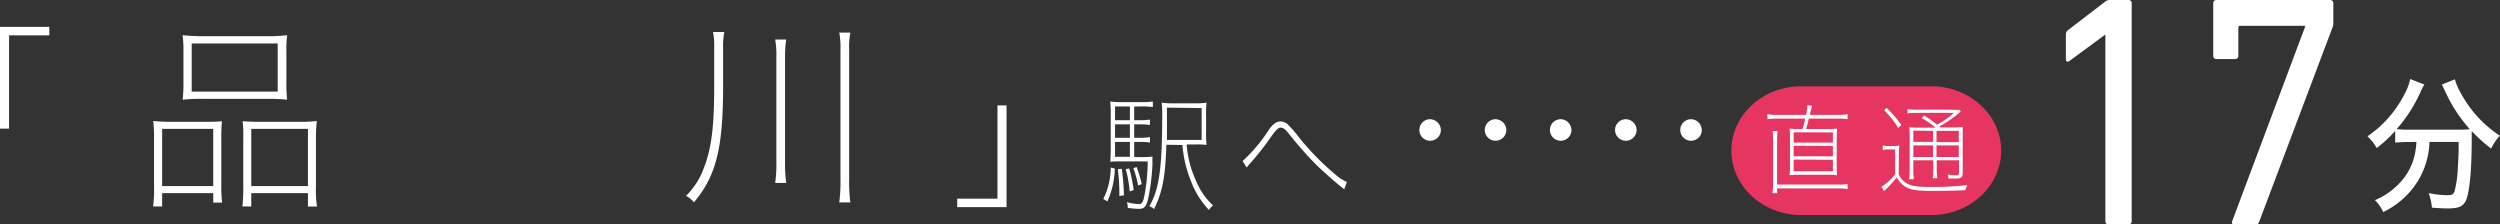 <svg xmlns="http://www.w3.org/2000/svg" viewBox="0 0 336.6 30.22"><rect x="0" y="0" width="336.6" height="30.22" fill="#333333" stroke="none"/><defs><style>.cls-1{fill:#fff;}.cls-2{fill:#e73562;}</style></defs><g id="レイヤー_2" data-name="レイヤー 2"><g id="レイヤー_1-2" data-name="レイヤー 1"><path class="cls-1" d="M0,17.32V3.62H6.64V4.76H1.22V17.32Z"/><path class="cls-1" d="M20.74,18.89a24.62,24.62,0,0,0-.1-2.6A20.67,20.67,0,0,0,23,16.4h4.67c.85,0,1.52,0,2.21-.08a24.21,24.21,0,0,0-.08,2.57v5.68a21.63,21.63,0,0,0,.1,2.71H28.71V26H21.83v1.8H20.61a16.88,16.88,0,0,0,.13-2.7Zm1.09-1.54v7.7h6.88v-7.7ZM24.7,6.91a17,17,0,0,0-.11-2.17,24.53,24.53,0,0,0,3,.13h8.07a21.17,21.17,0,0,0,3-.13,16,16,0,0,0-.1,2.15v4.27a17.67,17.67,0,0,0,.1,2.26,27,27,0,0,0-2.81-.11H27.44a27.5,27.5,0,0,0-2.85.11,18,18,0,0,0,.11-2.23Zm1.11-1.06v6.48H37.39V5.85Zm6.94,12.77a17,17,0,0,0-.08-2.3c.69.05,1.27.08,2.2.08h5.55a17.19,17.19,0,0,0,2.23-.11,23.26,23.26,0,0,0-.11,2.6v6.22a15,15,0,0,0,.14,2.7H41.46V26H33.83v1.8H32.64a23,23,0,0,0,.11-2.7Zm1.08-1.27v7.7h7.63v-7.7Z"/><path class="cls-1" d="M97.52,4.31a9.9,9.9,0,0,0-.16,2.21v5c0,8.42-.93,12.16-3.93,15.72a3.59,3.59,0,0,0-1.06-.87,10,10,0,0,0,2.44-3.88c1-2.58,1.35-5.53,1.35-11v-5A9.69,9.69,0,0,0,96,4.31Zm6.85,20.32a18.15,18.15,0,0,0,.16-2.82V7.55a11.3,11.3,0,0,0-.16-2.23h1.49a13.32,13.32,0,0,0-.16,2.23V21.78a17.23,17.23,0,0,0,.16,2.85ZM113,27.25a21.49,21.49,0,0,0,.16-3.18V6.73A11.07,11.07,0,0,0,113,4.39h1.49a10.18,10.18,0,0,0-.16,2.34V24.07a21,21,0,0,0,.16,3.18Z"/><path class="cls-1" d="M135.52,14.19v13.7h-6.64V26.75h5.42V14.19Z"/><path class="cls-1" d="M150.1,22.7a11.56,11.56,0,0,1-1,4.42l-.55-.33a9.69,9.69,0,0,0,1-4.23Zm2.61-1.55h.88a10.48,10.48,0,0,0,1.58-.07,7.84,7.84,0,0,0,0,.83,27.34,27.34,0,0,1-.6,4.92c-.24,1-.51,1.29-1.27,1.29a12.6,12.6,0,0,1-1.46-.13v-.11a2.36,2.36,0,0,0-.11-.66,7.69,7.69,0,0,0,1.58.26c.47,0,.62-.26.84-1.5a25.71,25.71,0,0,0,.38-4.25H151c-.61,0-1.07,0-1.5.05,0-.36.05-.75.05-1.79V15.6a15.63,15.63,0,0,0-.07-1.93,12.24,12.24,0,0,0,1.76.08h2.38a12.44,12.44,0,0,0,1.6-.08v.74a11.09,11.09,0,0,0-1.6-.08h-.91v1.85h.65a8.47,8.47,0,0,0,1.47-.08v.73a8.74,8.74,0,0,0-1.47-.09h-.65v1.81h.65a8.3,8.3,0,0,0,1.47-.09v.73a8.87,8.87,0,0,0-1.47-.08h-.65Zm-.58-6.82h-2v1.85h2Zm0,2.41h-2v1.81h2Zm-2,2.37v2h2v-2Zm.91,3.62a34,34,0,0,1,.29,3.57l-.62.09c0-.26,0-.48,0-.62a29.3,29.3,0,0,0-.2-3Zm1-.05a20.11,20.11,0,0,1,.6,2.92l-.54.17a16.36,16.36,0,0,0-.53-3Zm1-.19a16,16,0,0,1,.68,2.3l-.49.18a12.57,12.57,0,0,0-.64-2.33Zm4-3c-.14,4.38-.52,6.32-1.65,8.65a2.4,2.4,0,0,0-.64-.37c1.32-2.26,1.73-5.14,1.73-12.25a12.34,12.34,0,0,0-.07-1.7,10.84,10.84,0,0,0,1.76.09h2.54a10.11,10.11,0,0,0,1.74-.09,15,15,0,0,0-.06,1.87v2a13.9,13.9,0,0,0,.06,1.82,11.59,11.59,0,0,0-1.61-.06h-1.07A14.1,14.1,0,0,0,161,24.26a9.43,9.43,0,0,0,2.32,3.4,2.55,2.55,0,0,0-.55.61,11.51,11.51,0,0,1-2.44-3.94,15.8,15.8,0,0,1-1.12-4.81Zm.08-5v.87c0,1.15,0,2.19,0,3.48h4.67V14.55Z"/><path class="cls-1" d="M167.31,21.68a21,21,0,0,0,3.53-4.21c.54-.76,1-1.12,1.59-1.12a1.52,1.52,0,0,1,1.1.55A15.43,15.43,0,0,1,175,18.63a36.31,36.31,0,0,0,4.8,4.87,5.88,5.88,0,0,0,1.54,1l-.36,1a1.46,1.46,0,0,0-.34-.29c-.82-.63-2.34-2-3.29-2.89A50.41,50.41,0,0,1,173.53,18c-.5-.63-.78-.81-1.1-.81s-.54.17-1.39,1.36a35.39,35.39,0,0,1-2.81,3.55c-.17.19-.21.24-.38.46Z"/><path class="cls-1" d="M194,17.57a1.45,1.45,0,1,1-1.45-1.52A1.49,1.49,0,0,1,194,17.57Z"/><path class="cls-1" d="M202.81,17.57a1.45,1.45,0,1,1-1.45-1.52A1.49,1.49,0,0,1,202.81,17.57Z"/><path class="cls-1" d="M211.58,17.57a1.45,1.45,0,1,1-1.44-1.52A1.48,1.48,0,0,1,211.58,17.57Z"/><path class="cls-1" d="M220.35,17.57a1.45,1.45,0,1,1-1.44-1.52A1.48,1.48,0,0,1,220.35,17.57Z"/><path class="cls-1" d="M229.13,17.57a1.45,1.45,0,1,1-1.45-1.52A1.49,1.49,0,0,1,229.13,17.57Z"/><path class="cls-1" d="M237.9,17.57a1.45,1.45,0,1,1-1.45-1.52A1.49,1.49,0,0,1,237.9,17.57Z"/><path class="cls-1" d="M246.67,17.57a1.45,1.45,0,1,1-1.45-1.52A1.49,1.49,0,0,1,246.67,17.57Z"/><path class="cls-1" d="M255.44,17.57A1.45,1.45,0,1,1,254,16.05,1.48,1.48,0,0,1,255.44,17.57Z"/><path class="cls-1" d="M264.21,17.57a1.45,1.45,0,1,1-1.44-1.52A1.48,1.48,0,0,1,264.21,17.57Z"/><path class="cls-1" d="M283.47,4.71h-.09l-4.77,3.51c-.25.18-.46.09-.46-.27V4.67a.73.73,0,0,1,.3-.63L283.38.27a.94.94,0,0,1,.68-.27h2.53a.4.4,0,0,1,.42.44V29.77a.41.41,0,0,1-.42.45h-2.7a.41.41,0,0,1-.42-.45Z"/><path class="cls-1" d="M310.36,3.6V3.47h-8.74c-.17,0-.25.08-.25.26V7.51a.41.41,0,0,1-.43.44h-2.53a.4.4,0,0,1-.42-.44V.44a.41.41,0,0,1,.42-.44h15.32a.41.41,0,0,1,.43.44V3.2a1.37,1.37,0,0,1-.09.44l-9.88,26.18c-.12.31-.21.4-.54.4h-2.83c-.26,0-.38-.18-.26-.49Z"/><path class="cls-1" d="M324.22,19.12a17.27,17.27,0,0,0-1.73.09V17.62A16.86,16.86,0,0,1,320,19.93a6.79,6.79,0,0,0-1.24-1.58,15.15,15.15,0,0,0,5-5.71,7.22,7.22,0,0,0,.75-2l1.91.74a6.11,6.11,0,0,0-.52,1,19.67,19.67,0,0,1-3.21,5,11.15,11.15,0,0,0,1.52.08h6.6c.75,0,1.16,0,1.73-.06a20,20,0,0,1-3.36-5.18l-.41-.83,1.76-.71a7.21,7.21,0,0,0,.71,1.7,15.91,15.91,0,0,0,5.33,5.89A7.8,7.8,0,0,0,335.4,20a20.37,20.37,0,0,1-2.61-2.36c0,.33,0,.33,0,1.22,0,4.3-.32,7.19-.81,8.2-.38.75-1,1-2.38,1-.47,0-.85,0-2.16-.1A8.49,8.49,0,0,0,327,26a14.34,14.34,0,0,0,2.42.28c.71,0,.9-.1,1.05-.5a14.23,14.23,0,0,0,.45-3.22c.07-1,.11-2,.11-2.8v-.65h-3.92a10.85,10.85,0,0,1-1.46,5.09,11.17,11.17,0,0,1-4.77,4.35,5.55,5.55,0,0,0-1.12-1.6,9.53,9.53,0,0,0,2.89-1.88,8.11,8.11,0,0,0,2.57-4.74c.05-.37.09-.57.13-1.22Z"/><path class="cls-2" d="M269.44,20.28c0,4.77-4.22,8.67-9.37,8.67H242.48c-5.15,0-9.37-3.9-9.37-8.67s4.22-8.66,9.37-8.66h17.59C265.22,11.62,269.44,15.52,269.44,20.28Z"/><path class="cls-1" d="M245.92,17.37a13.57,13.57,0,0,0,1.42-.05c0,.32-.05.75-.05,1.44V22.2c0,.65,0,1.08.05,1.39a13,13,0,0,0-1.42-.06h-3.55a13.11,13.11,0,0,0-1.42.06A12.61,12.61,0,0,0,241,22.2V18.76a13.19,13.19,0,0,0-.05-1.44,13.45,13.45,0,0,0,1.42.05h.33c.17-.61.23-.81.36-1.4h-3.89a10.07,10.07,0,0,0-1.2.08v-.67a7.69,7.69,0,0,0,1.2.09h4a7.88,7.88,0,0,0,.18-1.31l.6.08c0,.16,0,.2-.11.53s-.08.35-.15.7h3.85a7,7,0,0,0,1.22-.09v.67a8.7,8.7,0,0,0-1.22-.08h-4c-.17.71-.17.71-.36,1.4ZM238.64,26a10.4,10.4,0,0,0,.09-1.4V19a9.66,9.66,0,0,0-.08-1.35h.68a13.26,13.26,0,0,0-.06,1.37v5.83h8.34a6.84,6.84,0,0,0,1.15-.08v.69a5.71,5.71,0,0,0-1.15-.09h-8.34V26Zm2.86-8.19V19.2h5.28V17.83Zm0,1.82v1.41h5.28V19.65Zm0,1.86v1.56h5.28V21.51Z"/><path class="cls-1" d="M255.65,23.43a2.16,2.16,0,0,0,1,1.2c.63.42,1.39.54,3.28.54a40,40,0,0,0,4.94-.25,2.91,2.91,0,0,0-.25.69c-1.5.07-3.14.09-4.69.09-2,0-2.78-.16-3.55-.67a3.17,3.17,0,0,1-1-1.15,16.32,16.32,0,0,1-1.72,1.85l-.34-.58a7.08,7.08,0,0,0,1.84-1.68V20.12h-.81a4,4,0,0,0-.86.07v-.6a3.45,3.45,0,0,0,.86.07h.44a4.61,4.61,0,0,0,.94-.07,10.22,10.22,0,0,0-.07,1.37ZM254,14.52A16,16,0,0,1,256,16.83l-.44.38a12.14,12.14,0,0,0-1.87-2.36Zm3.61,7.06v1.19a8.87,8.87,0,0,0,.07,1.36h-.64a8.75,8.75,0,0,0,.08-1.36V18.59a11.54,11.54,0,0,0-.05-1.47,9.45,9.45,0,0,0,1.34.07h2.21a12.28,12.28,0,0,0-1.9-1.3l.36-.33a14.7,14.7,0,0,1,1.73,1.23,11.46,11.46,0,0,0,2.26-1.59h-5a7.87,7.87,0,0,0-1.24.07v-.58a7,7,0,0,0,1.24.08h4.54a8.07,8.07,0,0,0,1.21,0L264,15l-.31.27a14.77,14.77,0,0,1-2.56,1.74l.15.14h1.56a8.51,8.51,0,0,0,1.42-.07c0,.37,0,.85,0,1.67v4.49c0,.64-.17.8-.9.8l-1,0a4.77,4.77,0,0,0-.13-.55,6.15,6.15,0,0,0,1.17.11c.29,0,.36-.08.36-.37V21.58h-3v1a9.76,9.76,0,0,0,.08,1.42h-.61a10.17,10.17,0,0,0,.07-1.42v-1Zm0-4v1.52h2.66V17.62Zm2.66,2h-2.66v1.56h2.66Zm.46-.44h3V17.62h-3Zm3,2V19.58h-3v1.56Z"/></g></g></svg>